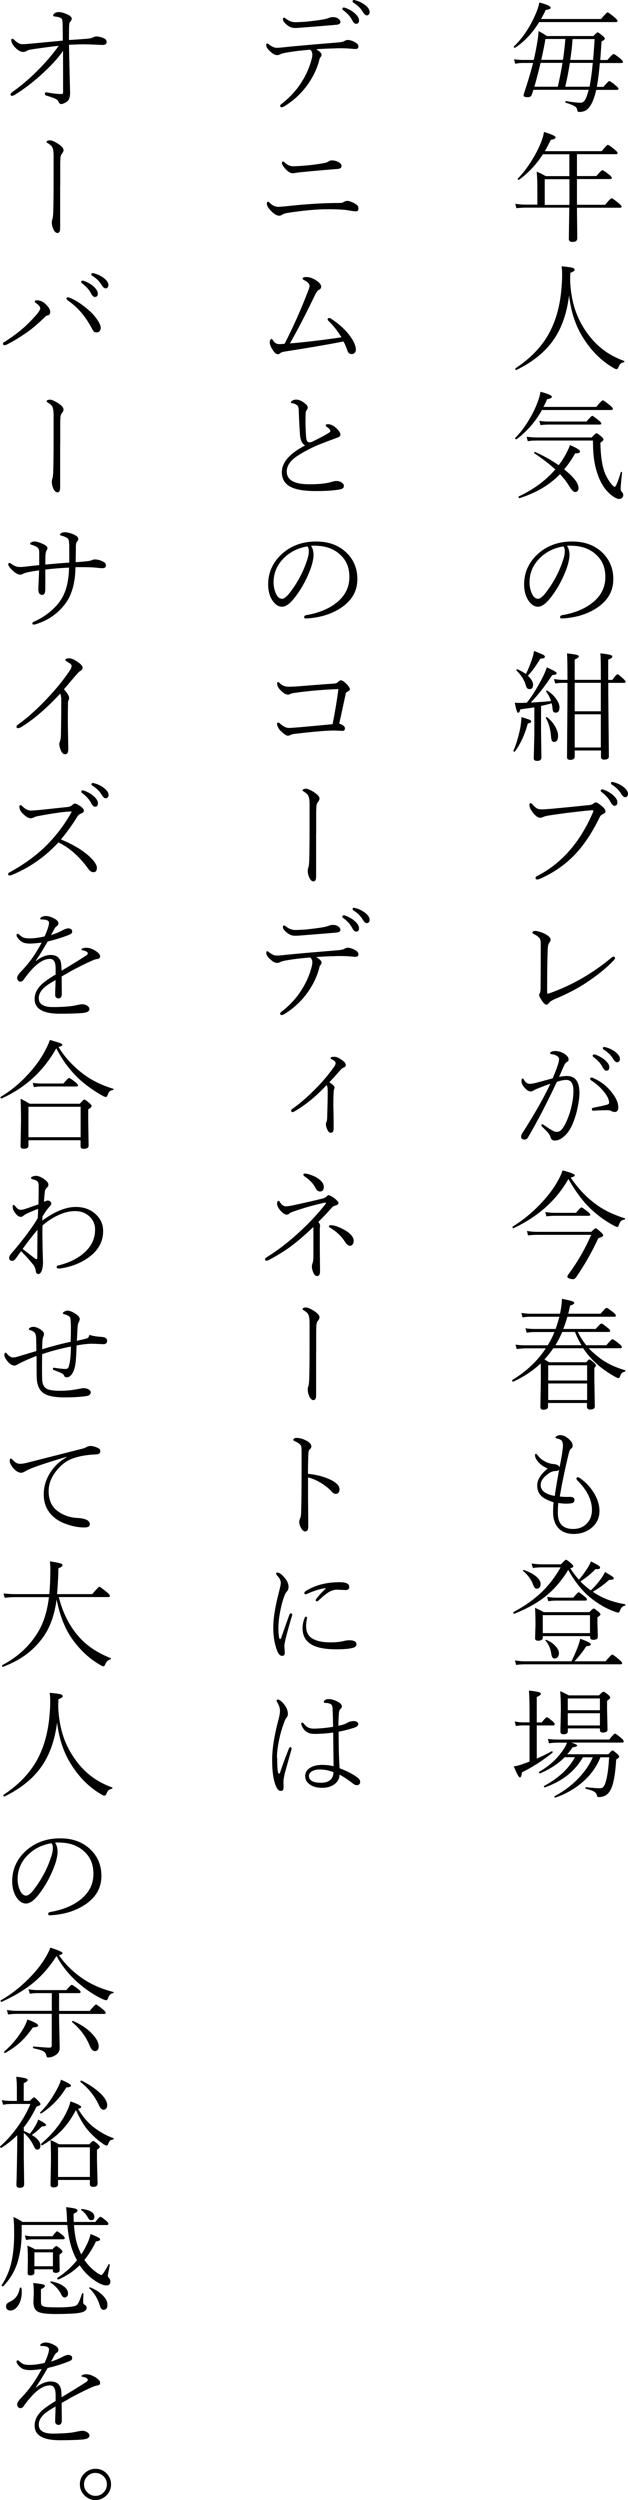<?xml version="1.0" encoding="UTF-8"?>
<svg id="_レイヤー_2" data-name="レイヤー 2" xmlns="http://www.w3.org/2000/svg" xmlns:xlink="http://www.w3.org/1999/xlink" viewBox="0 0 83.42 331.58">
  <defs>
    <style>
      .cls-1, .cls-2 {
        stroke-width: 0px;
      }

      .cls-2 {
        fill: none;
      }

      .cls-3 {
        clip-path: url(#clippath-1);
      }

      .cls-4 {
        clip-path: url(#clippath);
      }
    </style>
    <clipPath id="clippath">
      <rect class="cls-2" width="83.42" height="331.58"/>
    </clipPath>
    <clipPath id="clippath-1">
      <rect class="cls-2" width="83.42" height="331.58"/>
    </clipPath>
  </defs>
  <g id="txt">
    <g id="_アートワーク_84" data-name="アートワーク 84">
      <g class="cls-4">
        <g class="cls-3">
          <path class="cls-1" d="M71.86,2.52h7.98c.5-.59.78-.88.86-.88.09,0,.4.22.93.66.26.22.4.38.4.47,0,.1-.07.16-.22.16h-10.19c-.89,1.45-1.95,2.58-3.19,3.4-.02,0-.03,0-.04,0-.09,0-.14-.04-.14-.13,0-.01,0-.03.02-.04,1.23-1.19,2.23-2.71,2.99-4.56.2-.51.33-.93.38-1.27,1.01.26,1.51.49,1.51.71,0,.12-.22.22-.66.28-.19.42-.4.82-.62,1.2M70.85,11.9c-.06.2-.13.44-.23.7-.07.19-.25.29-.54.29-.36,0-.53-.08-.53-.24,0-.05.04-.2.12-.46.47-1.41.85-2.69,1.14-3.84h-1.33c-.37,0-.72.04-1.04.11l-.16-.6c.39.06.79.09,1.2.09h1.42c.14-.57.27-1.22.4-1.95.15-.82.23-1.44.24-1.88.35.18.71.4,1.1.66h6.19c.31-.33.49-.49.56-.49.07,0,.29.15.66.46.19.16.29.28.29.37,0,.11-.14.23-.43.37-.1,1.44-.16,2.26-.17,2.47h.95c.45-.54.72-.8.82-.8.09,0,.39.21.9.62.22.19.34.33.34.44,0,.09-.07.14-.23.14h-2.84c-.11,1.3-.25,2.35-.4,3.16h.87c.44-.51.7-.77.78-.77.1,0,.39.2.88.61.23.19.35.33.35.42,0,.09-.08.14-.23.14h-2.73c-.08.36-.16.65-.24.89-.28.88-.63,1.47-1.05,1.77-.25.18-.57.27-.98.27-.15,0-.23-.07-.24-.21-.03-.24-.14-.42-.35-.55-.21-.14-.61-.29-1.2-.47-.04-.02-.05-.05-.05-.1,0-.08.03-.12.09-.11.92.15,1.57.22,1.95.22.25,0,.46-.15.62-.44.13-.23.28-.66.45-1.28h-7.36ZM70.98,11.5h3.12c.23-1.03.44-2.08.62-3.16h-2.91c-.34,1.41-.62,2.46-.83,3.16M75.11,5.17h-2.66c-.12.77-.31,1.7-.55,2.77h2.88c.12-.75.23-1.68.32-2.77M78.31,11.5c.18-.89.32-1.94.43-3.16h-3.04c-.23,1.41-.44,2.46-.62,3.16h3.24ZM78.79,7.95c.11-1.48.18-2.41.2-2.77h-2.93c-.06.85-.16,1.77-.31,2.77h3.04Z"/>
          <path class="cls-1" d="M71.38,27.18v-2.36c0-.71-.03-1.39-.09-2.05.4.16.8.36,1.2.59h3.14v-2.9h-3.52c-.85,1.34-1.91,2.47-3.17,3.39-.01,0-.02,0-.03,0-.09,0-.14-.04-.14-.13,0,0,0-.02.02-.04.65-.66,1.27-1.47,1.87-2.44.5-.8.89-1.57,1.19-2.31.21-.53.35-1.01.41-1.43,1.03.31,1.54.55,1.54.73,0,.14-.21.25-.64.32-.31.64-.57,1.14-.78,1.5h7.54c.46-.56.73-.84.83-.84.09,0,.39.21.91.64.26.2.38.36.38.46,0,.09-.08.14-.23.14h-5.17v2.9h2.58c.44-.52.71-.78.8-.78.09,0,.39.19.88.58.25.2.37.35.37.44,0,.11-.07.16-.21.16h-4.42v3.41h3.74c.48-.58.77-.87.87-.87.08,0,.38.21.91.64.27.22.41.38.41.48,0,.09-.07.14-.23.14h-5.7c0,.9.02,1.85.03,2.84.01.71.01,1.12.01,1.21,0,.33-.21.49-.64.49-.32,0-.48-.13-.48-.4l.06-4.15h-5.88c-.39,0-.77.03-1.14.08l-.16-.59c.48.07.91.11,1.3.11h1.62ZM72.36,27.18h3.28v-3.41h-3.28v3.41Z"/>
          <path class="cls-1" d="M75.59,39.21c-.32,2.56-1.1,4.65-2.36,6.27-1.09,1.41-2.63,2.61-4.63,3.59-.01,0-.02,0-.03,0-.08,0-.12-.05-.12-.16,0-.03,0-.04.02-.06,1.97-1.3,3.45-2.82,4.42-4.57.86-1.54,1.41-3.37,1.64-5.48.09-.85.14-1.61.14-2.28,0-.44-.02-.84-.07-1.2.75.07,1.24.13,1.45.2.19.06.28.15.28.27s-.19.25-.57.4c0,.14-.01.34-.02.62,0,.23,0,.41,0,.54.08,1.58.36,2.99.84,4.23.37.97.89,1.9,1.57,2.8,1.22,1.64,2.79,2.79,4.73,3.48.04,0,.06.04.06.08,0,.06-.03.1-.09.11-.2.05-.34.12-.44.21-.09.09-.18.24-.26.46-.06.16-.15.24-.27.24-.1,0-.33-.11-.69-.34-1.59-.99-2.93-2.41-4-4.27-.83-1.45-1.36-3.16-1.59-5.13"/>
          <path class="cls-1" d="M72.19,53.97h7.02c.48-.59.77-.88.87-.88.08,0,.39.22.93.66.26.22.4.38.4.47,0,.11-.07.16-.21.16h-9.21c-.85,1.53-1.97,2.82-3.37,3.88-.01,0-.02,0-.03,0-.11,0-.16-.05-.16-.15,0-.02,0-.03.01-.04.62-.6,1.24-1.4,1.84-2.41.49-.82.88-1.62,1.17-2.42.18-.49.29-.92.35-1.28,1,.27,1.51.49,1.51.66,0,.15-.21.26-.64.33-.16.39-.32.73-.49,1.02M74.21,61.7c.4-.51.78-1.11,1.12-1.79.19-.39.32-.68.38-.88.89.38,1.33.65,1.33.84s-.21.26-.64.26c-.46.81-.94,1.51-1.46,2.12,1.27,1.01,1.91,1.84,1.91,2.48,0,.17-.05.3-.14.4-.08.09-.18.13-.31.13-.2,0-.46-.25-.77-.75-.3-.52-.72-1.06-1.24-1.62-1.39,1.43-3.18,2.49-5.38,3.18h-.02c-.07,0-.11-.05-.11-.16,0-.04.01-.06.03-.07,1.98-.93,3.6-2.12,4.85-3.58-.79-.72-1.71-1.43-2.78-2.14-.02,0-.03-.03-.03-.05,0-.08.04-.12.12-.12.01,0,.02,0,.02,0,1.14.51,2.17,1.09,3.12,1.75M82.45,62.66c.02-.07.06-.09.12-.07.05.02.07.05.06.11-.13,1.24-.19,1.93-.19,2.09,0,.2.06.36.18.49.11.1.17.23.17.38s-.06.29-.18.39c-.1.09-.22.13-.35.13-.23,0-.53-.13-.88-.38-.84-.61-1.47-1.48-1.89-2.62-.27-.7-.45-1.41-.56-2.11-.1-.69-.16-1.57-.17-2.64h-7.49c-.47,0-.86.03-1.16.09l-.16-.59c.53.06.97.09,1.31.09h7.34c.35-.38.56-.56.62-.56.1,0,.33.15.67.45.18.16.27.29.27.38,0,.11-.14.25-.41.43.03,1.56.19,2.8.49,3.71.23.68.57,1.28,1.01,1.82.19.21.32.32.41.32.15,0,.41-.64.8-1.92M71.8,56.39l-.16-.57c.39.06.79.09,1.2.09h5.06c.44-.51.7-.76.78-.76.07,0,.35.2.85.61.23.18.35.32.35.41s-.07.14-.22.14h-6.82c-.34,0-.69.03-1.04.08"/>
          <path class="cls-1" d="M75.33,72.41c.21.33.32.73.32,1.18,0,.4-.1.92-.3,1.57-.55,1.58-1.32,3-2.31,4.24-.58.71-1.11,1.07-1.58,1.07s-.91-.28-1.28-.84c-.38-.59-.56-1.3-.56-2.11,0-1.55.58-2.87,1.74-3.97,1.23-1.15,2.78-1.73,4.64-1.73,1.72,0,3.1.53,4.13,1.59.89.92,1.34,2.05,1.34,3.4,0,1.67-.81,2.99-2.43,3.97-1.22.74-2.68,1.16-4.36,1.25h-.04c-.16,0-.24-.06-.24-.18,0-.13.09-.22.27-.26,1.7-.29,3.06-.86,4.09-1.7,1.1-.9,1.65-2.02,1.65-3.36s-.45-2.31-1.35-3.08c-.76-.65-1.72-1-2.88-1.06-.13-.01-.28-.02-.43-.02s-.3,0-.44.02M74.84,72.47c-1.29.21-2.36.75-3.2,1.62-.86.88-1.3,1.93-1.3,3.16,0,.58.13,1.12.38,1.62.2.36.45.55.75.55.28,0,.66-.31,1.12-.93.97-1.29,1.71-2.68,2.2-4.2.15-.43.23-.82.23-1.15s-.06-.55-.19-.67"/>
          <path class="cls-1" d="M68.41,99.67s-.04.03-.07.03c-.09,0-.14-.04-.14-.11,0,0,0-.01,0-.02.37-.84.67-1.85.91-3.02.1-.59.15-1.07.15-1.44.61.18.99.31,1.12.37.13.06.19.13.19.21,0,.12-.15.21-.46.27-.41,1.49-.98,2.73-1.71,3.71M69.99,93.19c.57-.7,1.2-1.68,1.88-2.95.36-.67.61-1.24.77-1.73.57.26.93.45,1.09.55.14.08.21.16.21.24,0,.15-.19.22-.58.23-.96,1.46-1.91,2.68-2.86,3.65,1.21-.06,2.11-.13,2.7-.2-.17-.49-.39-.91-.65-1.25,0-.01,0-.02,0-.04,0-.07.04-.1.12-.1.02,0,.03,0,.05.02.53.34.94.74,1.23,1.2.25.37.37.71.37,1.01,0,.47-.17.7-.51.7-.16,0-.27-.06-.33-.17-.05-.09-.08-.26-.1-.5-.02-.19-.06-.38-.1-.57-.62.17-1.09.28-1.41.35v3.45l.05,3.38c0,.31-.2.46-.59.46-.29,0-.43-.12-.43-.37l.08-3.12v-3.62c-.31.06-.93.15-1.86.27-.07.31-.17.46-.3.46s-.27-.45-.44-1.34c.2.02.43.03.67.03s.56-.01.94-.03M69.85,89.41c.28-.55.54-1.18.79-1.89.14-.41.24-.8.3-1.18.63.24,1.03.41,1.2.5.16.08.24.17.24.25,0,.17-.2.26-.61.27-.52.88-1.07,1.64-1.65,2.27.46.42.69.82.69,1.18,0,.4-.16.59-.48.59-.23,0-.39-.15-.47-.46-.19-.71-.61-1.38-1.24-2-.02-.02-.02-.03-.02-.06,0-.07.03-.11.1-.11.02,0,.03,0,.03,0,.36.15.74.35,1.12.62M72.51,95.24v-.04c0-.06.04-.09.11-.09.02,0,.04,0,.06.02.47.36.84.81,1.12,1.33.22.42.33.79.33,1.13,0,.54-.18.81-.52.81-.15,0-.25-.06-.31-.18-.05-.11-.09-.3-.11-.59-.07-.93-.3-1.73-.68-2.4M79.81,99.54h-3.47v.8c0,.29-.2.44-.61.44-.28,0-.41-.12-.41-.35l.06-8.03v-1.83h-.67c-.29,0-.61.03-.96.08l-.16-.59c.43.07.81.11,1.12.11h.67c0-1.84-.02-3.01-.06-3.51.66.07,1.1.14,1.31.2.17.05.26.12.26.22,0,.1-.18.24-.55.4v2.69h3.47v-.9c0-1.35-.02-2.23-.06-2.62.69.08,1.14.16,1.34.22.17.05.25.12.25.22,0,.12-.18.26-.55.4v2.69h.55c.35-.5.58-.75.69-.75.09,0,.35.2.76.59.2.18.31.32.31.41,0,.09-.07.14-.21.14h-2.09v1.45l.08,8.3c0,.29-.21.43-.62.43-.29,0-.43-.12-.43-.35v-.85ZM76.34,94.34h3.47v-3.78h-3.47v3.78ZM79.81,94.74h-3.47v4.4h3.47v-4.4Z"/>
          <path class="cls-1" d="M71.92,107.35c.25,0,.74-.03,1.45-.09.67-.06,1.54-.15,2.61-.25,1.31-.14,2.08-.21,2.29-.23.21-.02.38-.07.51-.17.15-.12.27-.18.37-.18.15,0,.41.16.79.48.33.28.49.51.49.7,0,.15-.11.26-.34.36-.2.09-.35.23-.44.43-1.03,2.13-2.2,3.86-3.5,5.16-1.23,1.23-2.69,2.23-4.39,2.98-.17.07-.31.11-.41.11-.14,0-.21-.08-.21-.23,0-.09.08-.17.24-.25,3.22-1.65,5.69-4.47,7.39-8.44.03-.07.05-.13.05-.17,0-.07-.05-.1-.16-.1-.03,0-.24.02-.62.05-1.94.2-3.63.41-5.07.64-.39.06-.64.12-.77.19-.17.08-.31.12-.43.12-.34,0-.69-.27-1.07-.8-.25-.34-.37-.63-.37-.88,0-.17.05-.26.16-.26.06,0,.13.05.23.16.23.26.43.44.61.54.17.09.38.13.61.13M79.97,104.7c.07,0,.12,0,.16.02.48.17.88.39,1.19.64.46.38.69.72.69,1.04s-.13.47-.4.47c-.17,0-.35-.18-.53-.53-.25-.46-.64-.9-1.19-1.3-.06-.05-.09-.1-.09-.16,0-.12.06-.18.18-.18M81.3,103.71c.06,0,.15.02.26.05.4.1.78.28,1.14.53.48.33.72.68.72,1.02,0,.14-.04.24-.13.33-.07.07-.14.1-.23.1-.18,0-.35-.14-.53-.43-.28-.49-.72-.92-1.31-1.28-.04-.03-.06-.09-.06-.16,0-.1.05-.16.16-.16"/>
          <path class="cls-1" d="M71.83,125.2c0-.42-.07-.69-.21-.83-.19-.19-.42-.35-.71-.48-.12-.06-.18-.12-.18-.19,0-.15.12-.23.37-.23.19,0,.44.06.77.17.27.1.49.2.66.3.41.25.61.46.61.66,0,.14-.05.28-.16.42-.15.18-.22.51-.23.99-.05,1.55-.07,3.09-.07,4.6,0,.39,0,.73,0,1.02,0,.11.03.16.08.16.02,0,.09-.01.22-.05,1.54-.54,3-1.22,4.4-2.03,1.36-.79,2.65-1.69,3.86-2.71.1-.08.18-.12.25-.12.14,0,.21.08.21.23,0,.03-.04.09-.11.19-.97,1.04-2.25,2.08-3.84,3.12-1.1.72-2.45,1.42-4.05,2.09-.39.17-.65.34-.78.51-.1.15-.22.23-.35.23-.17,0-.38-.2-.64-.61-.2-.29-.31-.52-.31-.67,0-.08.04-.18.11-.3.05-.1.08-.31.08-.61.01-1.11.02-3.07.02-5.87"/>
          <path class="cls-1" d="M74.29,142.82c.39-.07.73-.11,1.02-.11,1.11,0,1.66.75,1.66,2.26,0,.47-.07,1.06-.21,1.77-.12.63-.27,1.17-.43,1.62-.34,1.04-.78,1.79-1.31,2.27-.43.43-.87.64-1.33.64-.31,0-.5-.16-.57-.47-.04-.15-.12-.3-.24-.46-.15-.2-.45-.51-.9-.93-.04-.04-.06-.09-.06-.14,0-.11.05-.16.14-.16.04,0,.09.03.16.08.54.39.99.67,1.34.85.11.05.24.08.41.08.22,0,.42-.09.59-.26.42-.46.81-1.26,1.16-2.38.3-1.03.45-1.96.45-2.81,0-.96-.32-1.44-.95-1.44-.35,0-.77.09-1.26.27-1.29,2.76-2.57,5.22-3.84,7.38-.09.17-.24.26-.44.26-.31,0-.46-.13-.46-.4,0-.14.05-.28.14-.41,1.62-2.53,2.87-4.72,3.75-6.59-.39.12-.93.33-1.63.61-.24.08-.44.18-.61.29-.12.08-.23.12-.34.12-.23,0-.45-.1-.67-.31-.38-.36-.58-.71-.59-1.04,0-.24.06-.37.18-.37.03,0,.08.05.14.16.21.37.47.55.78.55.26,0,.63-.07,1.12-.21.91-.24,1.55-.42,1.92-.52.28-.63.53-1.27.73-1.91.08-.26.12-.47.12-.66,0-.16-.11-.31-.34-.44-.2-.11-.42-.17-.67-.19-.12-.02-.18-.06-.18-.14,0-.05.04-.11.12-.16.12-.08.32-.12.61-.12.38,0,.76.12,1.16.37.38.23.57.48.57.76,0,.15-.08.26-.23.32-.13.07-.26.24-.4.53-.35.8-.56,1.29-.64,1.45M82.13,146.87c0,.41-.16.61-.48.61-.16,0-.3-.04-.42-.11-.12-.08-.3-.12-.52-.12-.63,0-1.25.02-1.86.06h-.04c-.12,0-.19-.07-.19-.2,0-.1.06-.16.18-.19.89-.17,1.52-.31,1.88-.42.15-.04.23-.12.23-.24,0-.43-.25-.94-.76-1.55-.46-.55-1.01-1.03-1.66-1.44-.06-.05-.09-.11-.09-.18,0-.11.05-.17.14-.17.09,0,.16.02.23.05.97.41,1.81,1.04,2.49,1.91.58.73.87,1.39.87,1.99M78.9,139.85c.07,0,.12,0,.16.02.48.17.88.39,1.19.64.46.37.69.72.69,1.04s-.13.46-.4.46c-.17,0-.35-.18-.53-.53-.24-.46-.64-.89-1.19-1.29-.06-.05-.09-.1-.09-.16,0-.12.06-.18.18-.18M80.24,138.86c.06,0,.15.02.26.05.39.1.77.28,1.13.53.48.33.72.68.72,1.02,0,.14-.04.24-.13.33-.07.07-.15.1-.24.1-.18,0-.35-.14-.52-.43-.29-.49-.72-.92-1.31-1.28-.04-.03-.06-.08-.06-.16,0-.1.05-.16.16-.16"/>
          <path class="cls-1" d="M75.51,156.36c-1.59,2.82-4.03,5-7.3,6.54h-.01c-.08,0-.12-.06-.12-.16,0-.03.01-.05.03-.06,1.31-.81,2.53-1.8,3.64-2.96.92-.96,1.66-1.91,2.21-2.86.37-.63.63-1.18.77-1.63,1.09.28,1.63.5,1.63.66,0,.1-.18.2-.55.29,1.01,1.5,2.17,2.71,3.47,3.63,1,.72,2.23,1.31,3.7,1.77.04,0,.06.03.06.07,0,.06-.03.09-.09.1-.21.04-.37.11-.48.22-.1.11-.19.29-.28.55-.04.14-.11.21-.22.21-.07,0-.27-.09-.58-.26-.99-.54-1.93-1.22-2.83-2.05-1.05-.97-2.07-2.32-3.06-4.05M70.01,163.26c.37.08.83.12,1.39.12h7.15c.31-.32.5-.48.56-.48.09,0,.34.19.75.56.18.17.27.3.27.41,0,.09-.22.21-.66.37-.86,1.85-1.84,3.57-2.94,5.16-.12.17-.26.26-.43.26-.18,0-.35-.04-.52-.11-.15-.07-.22-.14-.22-.23,0-.07.06-.18.17-.34,1.19-1.6,2.19-3.34,3-5.2h-7.12c-.53,0-.95.03-1.27.08l-.14-.6ZM72.59,161.34l-.16-.59c.43.07.83.11,1.18.11h2.9c.4-.48.64-.72.73-.72.08,0,.35.19.82.56.23.18.35.32.35.41s-.07.14-.23.14h-4.59c-.34,0-.68.03-1.01.08"/>
          <path class="cls-1" d="M71.84,180.81c-1.04.99-2.26,1.8-3.66,2.44h-.02c-.09,0-.13-.06-.13-.17,0-.03.01-.04.03-.05,1.9-1.17,3.38-2.57,4.44-4.2h-2.72c-.34,0-.72.04-1.14.11l-.16-.6c.41.06.84.09,1.28.09h2.99c.36-.57.66-1.16.9-1.76h-2.68c-.34,0-.68.03-1.01.09l-.16-.59c.37.06.76.09,1.16.09h2.84c.1-.24.27-.78.51-1.62h-3.83c-.37,0-.73.03-1.07.09l-.16-.6c.39.07.8.11,1.23.11h3.91l.09-.46c.11-.6.16-1.11.16-1.52.75.15,1.22.26,1.42.34.14.06.22.12.22.19,0,.14-.19.27-.56.38-.06.35-.14.71-.24,1.07h4.29c.45-.52.71-.78.8-.78s.38.19.87.58c.25.19.37.35.37.46,0,.09-.07.14-.21.14h-6.23c-.18.62-.36,1.16-.55,1.62h4.31c.41-.48.66-.72.76-.72.09,0,.37.19.84.58.21.16.32.29.32.4,0,.09-.07.14-.2.14h-4.1c.3.6.67,1.19,1.12,1.76h2.67c.45-.53.72-.8.81-.8.1,0,.4.2.9.61.23.18.35.33.35.45,0,.09-.07.14-.21.14h-4.19c.4.42.85.82,1.34,1.2.97.76,2.13,1.32,3.48,1.71.04.01.06.04.06.08,0,.06-.03.09-.09.11-.19.05-.32.12-.4.2-.07.08-.15.23-.23.45-.05.14-.12.21-.23.21-.09,0-.25-.07-.47-.2-1.1-.62-2.04-1.31-2.81-2.08-.5-.48-.96-1.04-1.38-1.68h-3.97c-.4.57-.79,1.07-1.18,1.49.16.09.37.21.63.37h4.92c.21-.26.35-.38.41-.38.08,0,.28.14.59.41.19.17.29.3.29.4,0,.09-.07.2-.21.3v1.54l.06,3.56c0,.3-.2.44-.61.44-.29,0-.43-.13-.43-.39v-.48h-5.17v.46c0,.29-.21.44-.62.44-.27,0-.4-.12-.4-.37l.06-3.52c0-1.2,0-1.97-.02-2.29M77.99,181.08h-5.17v2.02h5.17v-2.02ZM77.99,183.49h-5.17v2.2h5.17v-2.2ZM73.77,178.42h3.46c-.33-.58-.62-1.16-.85-1.76h-1.69c-.32.71-.63,1.3-.91,1.76"/>
          <path class="cls-1" d="M74.16,199.34c-.04.41-.06.85-.06,1.33,0,1.41.68,2.12,2.03,2.12.77,0,1.4-.26,1.88-.79.42-.47.62-1.05.62-1.74,0-1.32-.65-2.63-1.94-3.92-.08-.08-.12-.16-.12-.23,0-.12.07-.18.23-.18.03,0,.11.04.24.12.8.55,1.44,1.25,1.93,2.09.44.77.66,1.52.66,2.26,0,.98-.4,1.76-1.19,2.35-.64.47-1.39.7-2.23.7s-1.52-.25-2-.74c-.49-.51-.74-1.22-.74-2.16,0-.47.02-.9.06-1.3-.8-.26-1.36-.55-1.67-.88-.33-.34-.5-.8-.5-1.37,0-.72.46-1.47,1.39-2.23-.53-.22-.95-.51-1.25-.87-.29-.33-.43-.63-.43-.89,0-.13.04-.19.12-.19.06,0,.15.08.26.23.22.31.56.58.99.81.36.19.73.29,1.1.32.44.04.7.18.79.43.17-.85.29-1.54.37-2.06,0-.07.01-.17.03-.29.03-.23.05-.38.05-.47,0-.32-.06-.55-.16-.69-.11-.14-.29-.24-.56-.29-.18-.04-.27-.09-.27-.16,0-.08.08-.15.23-.22.13-.06.26-.09.4-.09.38,0,.76.18,1.15.53.33.29.5.58.5.86,0,.18-.07.32-.21.4-.12.08-.22.29-.3.61-.48,1.94-.88,3.86-1.2,5.75.3.03.59.05.86.05.12,0,.24,0,.34-.01.5-.02.75.11.75.4,0,.24-.12.39-.37.44-.16.04-.4.06-.72.06s-.69-.03-1.05-.09M73.69,198.4c.2-1.34.4-2.49.58-3.45-.08.1-.25.15-.5.15-.32.02-.63.13-.91.34-.69.49-1.04.99-1.04,1.52,0,.74.62,1.23,1.88,1.45"/>
          <path class="cls-1" d="M78.48,210.94c.49-.46.93-.96,1.31-1.49.24-.32.43-.64.58-.96.54.32.88.53,1,.62.11.08.16.16.16.24,0,.13-.21.19-.62.19-.68.62-1.39,1.14-2.16,1.57.06.05.16.12.29.2,1.1.71,2.43,1.2,3.98,1.46.04,0,.06.03.06.09,0,.06-.03.1-.08.1-.31.06-.53.29-.66.69-.05.15-.13.23-.24.23-.09,0-.34-.08-.75-.24-1.05-.41-2.07-1.03-3.06-1.85-1.06-.91-1.99-2.1-2.81-3.57-.9,1.48-1.96,2.69-3.19,3.64-1.07.82-2.39,1.55-3.97,2.17h-.02c-.07,0-.11-.05-.11-.16,0-.04.01-.06.03-.07,1.55-.82,2.85-1.76,3.91-2.81.89-.89,1.67-1.93,2.34-3.11h-2.48c-.47,0-.87.03-1.2.09l-.18-.6c.5.07.95.11,1.37.11h2.54c.37-.41.59-.61.67-.61.08,0,.32.17.7.5.18.17.27.29.27.38,0,.1-.14.18-.41.25.35.55.73,1.05,1.15,1.52.38-.43.77-.96,1.17-1.59.17-.27.31-.55.43-.84.57.29.92.48,1.05.58.1.08.16.15.16.22,0,.11-.04.17-.12.19-.08.03-.25.04-.5.04-.52.56-1.18,1.1-1.99,1.62.4.42.86.82,1.38,1.2M75.91,220.34c.33-.66.6-1.28.82-1.86.17-.46.29-.84.35-1.13.93.33,1.39.57,1.39.73s-.2.24-.59.26c-.46.72-.99,1.39-1.57,2h4.13c.51-.6.81-.9.89-.9.07,0,.38.22.91.67.27.23.4.38.4.45,0,.12-.07.18-.2.18h-12.72c-.41,0-.8.03-1.17.08l-.14-.6c.45.08.89.12,1.31.12h6.19ZM69.48,208.36s-.02-.02-.02-.04c0-.06.03-.09.1-.09h.01c.77.26,1.35.57,1.75.95.32.3.49.59.49.89,0,.43-.19.64-.56.64-.16,0-.31-.19-.46-.59-.23-.64-.67-1.23-1.31-1.77M72.1,217v.19c0,.28-.21.42-.64.42-.26,0-.38-.11-.38-.34l.05-1.73c0-.98-.02-1.75-.06-2.3.51.24.9.43,1.15.58h6.07c.32-.33.51-.49.57-.49.06,0,.27.15.64.44.17.14.26.25.26.34,0,.1-.13.23-.4.4v.66l.05,1.95c0,.25-.21.37-.62.37-.26,0-.4-.11-.4-.33v-.16h-6.27ZM78.37,214.22h-6.27v2.38h6.27v-2.38ZM72.47,217.62s-.02-.03-.02-.04c0-.05.03-.08.09-.08.01,0,.02,0,.03,0,.52.21.94.5,1.27.88.27.31.41.61.41.88,0,.23-.07.42-.2.55-.1.11-.23.16-.37.16-.25,0-.4-.21-.45-.62-.09-.68-.34-1.26-.76-1.74M72.84,212.38l-.16-.59c.43.07.8.11,1.12.11h2.35c.41-.48.64-.72.7-.72.08,0,.34.19.8.56.2.16.31.29.31.38,0,.12-.07.17-.2.17h-3.95c-.31,0-.63.03-.96.08"/>
          <path class="cls-1" d="M71.31,233.24c.59-.25,1.25-.57,1.98-.97,0,0,.01,0,.02,0,.07,0,.1.04.1.13,0,.03-.01.06-.03.07-1.28,1.03-2.62,1.9-4.05,2.6-.04.45-.13.67-.27.67s-.42-.49-.81-1.46c.32-.05.63-.12.93-.22.65-.23,1.04-.37,1.16-.42v-4.8h-.87c-.31,0-.62.03-.94.09l-.16-.61c.42.08.78.12,1.09.12h.88v-1.34c0-1.4-.03-2.36-.08-2.88.7.08,1.15.15,1.36.23.15.05.23.12.23.2,0,.12-.18.27-.55.42v3.38h.66c.36-.46.59-.69.67-.69.09,0,.34.17.76.52.19.16.29.29.29.41,0,.1-.07.16-.2.16h-2.18v4.4ZM74.99,233.08c-.91.9-1.99,1.6-3.25,2.12h-.02c-.08,0-.12-.05-.12-.15,0-.03.01-.05.03-.06,1.36-.78,2.45-1.78,3.25-3.01.19-.29.34-.57.44-.85h-1.25c-.41,0-.79.03-1.15.09l-.14-.59c.38.06.81.09,1.29.09h6.85c.43-.53.68-.79.76-.79.09,0,.38.2.87.61.2.17.3.31.3.44,0,.09-.07.14-.21.14h-6.76c.52.16.78.29.78.38,0,.13-.2.21-.59.24-.26.38-.5.69-.72.93h5.46c.28-.33.46-.5.54-.5.09,0,.31.15.64.45.17.15.26.27.26.38,0,.08-.13.2-.4.37-.1,1.72-.3,2.96-.61,3.73-.19.46-.43.78-.72.98-.26.18-.61.27-1.02.27-.11,0-.19-.07-.21-.21-.04-.21-.15-.38-.35-.5-.22-.14-.59-.26-1.12-.39-.04-.01-.06-.05-.06-.11,0-.08.03-.11.08-.1.86.09,1.47.14,1.82.14.21,0,.38-.06.48-.18.1-.1.2-.29.29-.57.24-.73.4-1.85.48-3.36h-1.15c-.53,1.32-1.38,2.47-2.54,3.43-.99.82-2.13,1.46-3.45,1.92,0,0-.02,0-.02,0-.07,0-.11-.04-.11-.13,0-.03.01-.05.03-.06,1.22-.65,2.29-1.45,3.2-2.41.83-.87,1.45-1.79,1.87-2.75h-1.31c-1.05,1.84-2.73,3.18-5.05,3.99-.01,0-.02,0-.02,0-.07,0-.11-.04-.11-.13,0-.03.01-.05.03-.06,1.9-1.02,3.26-2.28,4.09-3.81h-1.39ZM79.69,229.24h-4.26v.38c0,.27-.2.4-.59.4-.27,0-.4-.12-.4-.37l.06-2.83c0-1.06-.03-1.9-.09-2.52.36.15.74.34,1.15.56h4.01c.32-.33.51-.49.57-.49.1,0,.32.13.64.4.18.15.27.27.27.37,0,.11-.14.26-.41.45v1.05l.06,2.74c0,.28-.2.41-.61.41-.27,0-.4-.11-.4-.32v-.23ZM79.69,225.27h-4.27v1.56h4.27v-1.56ZM79.69,227.23h-4.27v1.62h4.27v-1.62Z"/>
          <path class="cls-1" d="M41.23,6.59c-1.18.09-2.23.22-3.17.38-.44.08-.72.16-.83.23-.11.07-.25.11-.41.11-.28,0-.59-.16-.92-.48-.35-.32-.53-.58-.53-.8,0-.18.04-.27.12-.27.04,0,.09.02.15.06.42.35.78.52,1.09.52.23,0,.49-.02.78-.05.89-.1,2.19-.22,3.92-.37l3.6-.3c.33-.03.56-.09.69-.16.16-.1.31-.16.44-.16.32,0,.67.11,1.07.34.25.15.38.32.38.52,0,.22-.12.34-.37.34-.13,0-.33-.01-.59-.04-.24-.02-.43-.03-.57-.04-.25-.01-.53-.02-.83-.02s-.59,0-.84.02c-.67.01-1.47.05-2.41.11.48.29.72.53.72.72,0,.08-.03.17-.09.26-.1.13-.17.24-.19.34-.29,1.2-.84,2.36-1.65,3.48-.87,1.17-1.9,2.1-3.09,2.81-.11.06-.21.09-.3.09-.12,0-.18-.07-.18-.2,0-.08.05-.16.16-.23,1.12-.87,2.02-1.85,2.69-2.93.64-1,1.09-2.06,1.36-3.16.04-.18.06-.34.06-.48,0-.26-.09-.46-.27-.62M39.17,2.95c.2,0,.65-.02,1.33-.06.81-.08,1.54-.17,2.19-.27.43-.07.73-.14.9-.21.23-.09.42-.14.58-.14.3,0,.54.05.7.16.23.16.35.32.35.48,0,.21-.16.33-.48.37-1.08.1-2.59.22-4.52.37-.45.04-.79.06-1.02.06-.39,0-.73-.12-1.04-.37-.39-.31-.58-.57-.58-.77,0-.15.06-.23.18-.23.03,0,.1.04.2.12.41.32.82.48,1.22.48M45.65,1c.07,0,.12,0,.16.02.48.17.88.38,1.19.64.46.37.69.72.69,1.04s-.13.46-.4.46c-.17,0-.35-.17-.53-.52-.24-.46-.64-.9-1.19-1.3-.06-.05-.09-.1-.09-.16,0-.12.06-.18.18-.18M46.98,0c.06,0,.15.02.26.05.4.1.78.28,1.14.53.48.33.72.68.72,1.03,0,.14-.04.24-.13.33-.07.07-.15.1-.23.1-.18,0-.35-.14-.53-.43-.28-.5-.72-.93-1.31-1.29-.04-.03-.06-.08-.06-.16,0-.11.05-.16.16-.16"/>
          <path class="cls-1" d="M37.06,27.43c.07,0,.34-.02.81-.06,2.67-.3,5.08-.45,7.25-.45.24,0,.41-.04.52-.12.17-.1.32-.16.45-.16.23,0,.51.09.86.26.28.14.46.26.55.38.07.09.11.22.11.38,0,.24-.1.37-.3.37s-.38-.02-.54-.05c-.49-.08-.83-.13-1.01-.15-.56-.05-1.3-.08-2.21-.08-1.46,0-3.24.16-5.36.49-.34.06-.59.14-.74.26-.1.07-.23.11-.38.11-.3,0-.67-.22-1.1-.67-.34-.35-.52-.65-.52-.9,0-.2.05-.3.16-.3.03,0,.14.09.34.27.3.29.67.43,1.11.43M38.97,22.05c.4,0,1.04-.04,1.93-.12.92-.09,1.7-.21,2.33-.34.14-.03.27-.09.38-.16.17-.1.3-.16.4-.16.4,0,.73.09,1.01.26.23.14.35.31.35.51,0,.21-.18.34-.53.37-1.09.08-2.75.22-4.98.44-.31.04-.5.06-.59.08-.16.03-.29.05-.39.05-.34,0-.72-.25-1.13-.77-.2-.25-.3-.45-.3-.58,0-.14.05-.21.16-.21.05,0,.11.04.18.11.37.35.76.53,1.19.53"/>
          <path class="cls-1" d="M45.38,44.77c-.56-.9-1.13-1.63-1.72-2.18-.09-.09-.14-.17-.14-.23,0-.12.06-.18.19-.18.08,0,.17.03.27.09,1.2.79,2.11,1.66,2.73,2.61.38.57.56,1.08.56,1.52,0,.18-.06.32-.19.43-.1.09-.22.13-.36.13-.28,0-.46-.14-.56-.43-.18-.51-.35-.92-.53-1.24-2.38.46-4.97.9-7.76,1.33-.33.06-.54.12-.62.2-.1.11-.22.16-.35.16-.22,0-.46-.21-.72-.64-.23-.36-.35-.69-.35-.98,0-.1.03-.2.1-.3.05-.08.1-.12.14-.12.06,0,.11.06.17.17.21.36.49.53.84.53.25,0,.49-.01.73-.05,1.14-2.22,2.18-4.55,3.11-6.98.13-.32.2-.55.2-.67,0-.29-.25-.56-.75-.8-.11-.06-.17-.11-.17-.17,0-.15.16-.23.49-.23.38,0,.78.13,1.2.38.51.31.77.61.77.9,0,.19-.1.34-.31.43-.17.09-.35.34-.54.75-1.19,2.47-2.29,4.59-3.3,6.35,2.03-.17,4.32-.44,6.85-.81"/>
          <path class="cls-1" d="M40.55,59.09c-.41-.21-.64-.68-.7-1.41-.06-.79-.12-1.9-.17-3.33-.02-.31-.09-.52-.23-.61-.22-.17-.46-.26-.72-.27-.05,0-.08-.04-.08-.11,0-.09.08-.18.25-.26.14-.07.28-.1.42-.1.39,0,.8.18,1.24.55.21.18.32.35.32.52,0,.09-.06.22-.17.37-.07.11-.11.23-.11.37-.01.39-.02.76-.02,1.12,0,.7.03,1.41.09,2.12.04.4.17.61.4.62h.05c.1,0,.23-.03.38-.1.72-.34,1.4-.7,2.04-1.07.22-.13.34-.24.34-.34,0-.15-.16-.34-.49-.56-.08-.06-.12-.12-.12-.2,0-.09.1-.14.29-.14.39,0,.8.21,1.23.64.29.31.43.55.43.74s-.17.33-.5.44c-1.6.58-2.71,1.02-3.3,1.31-1.2.6-2.02,1.1-2.47,1.49-.57.51-.86,1.07-.86,1.66,0,1.13,1,1.69,3.01,1.69,1.3,0,2.31-.11,3.04-.34.21-.07.39-.1.53-.1.27,0,.51.07.72.21.19.12.29.27.29.44s-.07.29-.22.37c-.12.07-.35.12-.68.16-.72.11-1.67.16-2.86.16-1.47,0-2.56-.18-3.27-.53-.81-.41-1.21-1.06-1.21-1.97,0-1.31,1.04-2.5,3.13-3.57"/>
          <path class="cls-1" d="M41.33,72.41c.21.33.32.73.32,1.18,0,.4-.1.92-.3,1.57-.55,1.58-1.32,3-2.31,4.24-.58.71-1.11,1.07-1.58,1.07s-.91-.28-1.28-.84c-.38-.59-.56-1.3-.56-2.11,0-1.55.58-2.87,1.74-3.97,1.23-1.15,2.78-1.73,4.64-1.73,1.72,0,3.1.53,4.13,1.59.9.92,1.34,2.05,1.34,3.4,0,1.67-.81,2.99-2.43,3.97-1.22.74-2.68,1.16-4.36,1.25h-.04c-.16,0-.24-.06-.24-.18,0-.13.09-.22.27-.26,1.7-.29,3.06-.86,4.09-1.7,1.1-.9,1.65-2.02,1.65-3.36s-.45-2.31-1.35-3.08c-.76-.65-1.72-1-2.88-1.06-.13-.01-.28-.02-.43-.02s-.3,0-.44.02M40.84,72.47c-1.29.21-2.36.75-3.2,1.62-.86.88-1.3,1.93-1.3,3.16,0,.58.13,1.12.38,1.62.2.36.45.55.75.55.28,0,.66-.31,1.12-.93.97-1.29,1.71-2.68,2.2-4.2.15-.43.23-.82.23-1.15s-.06-.55-.19-.67"/>
          <path class="cls-1" d="M44.96,91.39c-2.13.08-4.1.26-5.91.52-.24.04-.43.09-.55.16-.07.04-.16.06-.26.06-.3,0-.65-.23-1.07-.69-.23-.25-.35-.49-.35-.73,0-.17.04-.26.12-.26.04,0,.12.06.24.18.3.3.68.45,1.16.45.41,0,.86-.02,1.34-.06,2.26-.18,3.81-.3,4.64-.35.26-.02.44-.08.54-.18.17-.17.32-.26.43-.26.16,0,.39.14.68.43.34.34.51.6.51.77,0,.1-.1.2-.3.3-.15.06-.24.16-.26.3-.07.31-.22,1.01-.45,2.08-.17.78-.3,1.4-.41,1.86.51.18.76.39.76.62s-.1.35-.31.35l-1.02-.05c-.52,0-1.11.03-1.77.08-1.15.09-2.36.22-3.63.37-.22.03-.39.07-.49.13-.11.07-.24.11-.38.11-.17,0-.47-.2-.89-.59-.16-.14-.29-.32-.39-.52-.09-.18-.14-.32-.14-.43,0-.14.07-.21.19-.21.05,0,.14.07.27.2.4.35.78.52,1.12.52.17,0,.62-.03,1.36-.09,1.35-.12,2.84-.26,4.44-.41.32-1.62.58-3.17.77-4.66"/>
          <path class="cls-1" d="M41.99,110.6v2.91c0,.64,0,1.21,0,1.71v1.01c0,.45-.11.67-.36.67-.19,0-.36-.14-.51-.43-.16-.32-.24-.65-.24-.99,0-.14.03-.29.09-.45.04-.12.08-.4.1-.83.03-.88.05-2.3.05-4.27v-3.28c0-.64-.09-1.06-.27-1.27-.12-.13-.29-.26-.51-.4-.1-.06-.16-.11-.16-.16,0-.05.05-.1.14-.15.07-.04.18-.06.34-.06s.4.09.74.27c.69.39,1.04.73,1.04,1.04,0,.14-.07.28-.2.45-.12.14-.19.32-.21.56-.02.39-.03.66-.03.84v2.83Z"/>
          <path class="cls-1" d="M41.23,126.99c-1.18.09-2.23.22-3.17.38-.44.08-.72.16-.83.23-.11.07-.25.11-.41.11-.28,0-.59-.16-.92-.48-.35-.32-.53-.58-.53-.8,0-.18.04-.27.12-.27.04,0,.09.02.15.06.42.35.78.52,1.09.52.23,0,.49-.02.78-.05.89-.1,2.19-.22,3.92-.37l3.6-.3c.33-.03.56-.09.69-.16.16-.1.31-.16.44-.16.32,0,.67.11,1.07.34.25.15.38.32.38.52,0,.22-.12.34-.37.34-.13,0-.33-.01-.59-.04-.24-.02-.43-.03-.57-.04-.25-.01-.53-.02-.83-.02s-.59,0-.84.02c-.67.01-1.47.05-2.41.11.48.29.72.53.72.72,0,.08-.03.17-.09.26-.1.13-.17.24-.19.34-.29,1.2-.84,2.36-1.65,3.48-.87,1.17-1.9,2.1-3.09,2.81-.11.06-.21.09-.3.09-.12,0-.18-.07-.18-.2,0-.08.05-.16.16-.23,1.12-.87,2.02-1.85,2.69-2.93.64-1,1.09-2.06,1.36-3.16.04-.18.06-.34.06-.48,0-.26-.09-.46-.27-.62M39.17,123.35c.2,0,.65-.02,1.33-.06.81-.08,1.54-.17,2.19-.27.43-.07.73-.14.9-.21.23-.09.42-.14.58-.14.3,0,.54.05.7.16.23.16.35.32.35.48,0,.21-.16.33-.48.37-1.08.1-2.59.22-4.52.37-.45.04-.79.06-1.02.06-.39,0-.73-.12-1.04-.37-.39-.31-.58-.57-.58-.77,0-.15.06-.23.18-.23.03,0,.1.04.2.12.41.32.82.48,1.22.48M45.65,121.4c.07,0,.12,0,.16.02.48.17.88.38,1.19.64.46.37.69.72.69,1.04s-.13.46-.4.46c-.17,0-.35-.17-.53-.52-.24-.46-.64-.9-1.19-1.3-.06-.05-.09-.1-.09-.16,0-.12.06-.18.18-.18M46.98,120.4c.06,0,.15.02.26.05.4.1.78.28,1.14.53.48.33.72.68.72,1.03,0,.14-.04.24-.13.33-.07.07-.15.1-.23.1-.18,0-.35-.14-.53-.43-.28-.5-.72-.93-1.31-1.29-.04-.03-.06-.08-.06-.16,0-.11.05-.16.16-.16"/>
          <path class="cls-1" d="M43.38,143.91c-1.32,1.44-2.72,2.59-4.2,3.46-.16.09-.27.14-.34.14-.05,0-.1-.03-.13-.09-.03-.05-.05-.09-.05-.13,0-.06.06-.13.18-.22,1.15-.82,2.32-1.86,3.52-3.12.76-.82,1.44-1.63,2.01-2.45.14-.19.21-.36.21-.51,0-.17-.16-.33-.49-.48-.12-.06-.18-.11-.18-.17,0-.12.17-.18.52-.18.25,0,.56.13.94.4.38.24.56.47.56.69,0,.16-.08.27-.24.32-.16.06-.3.16-.43.3-.27.32-.77.88-1.51,1.67.46.31.69.54.69.69,0,.05-.01.11-.04.18-.03.07-.04.11-.04.12-.03.15-.05.4-.06.74-.01.26-.02.58-.02.94,0,.38,0,.78.02,1.2.01.51.02,1.26.02,2.27,0,.38-.13.56-.4.56-.16,0-.29-.11-.4-.34-.15-.3-.23-.56-.23-.8,0-.1.03-.2.08-.3.05-.1.08-.29.09-.56,0-.11.02-.73.05-1.84.01-.51.02-1.06.02-1.65,0-.46-.05-.73-.14-.83"/>
          <path class="cls-1" d="M41.6,162.76c-1.14,1.09-2.2,2-3.19,2.71-.74.53-1.58,1.05-2.52,1.55-.23.13-.39.19-.48.19-.13,0-.2-.07-.2-.21,0-.08.05-.16.16-.22,1.57-.96,3.14-2.18,4.71-3.66,1.14-1.07,2.2-2.21,3.17-3.44.03-.04.04-.07.04-.1,0-.05-.03-.07-.09-.07-.02,0-.04,0-.06,0-1.44.31-2.84.71-4.2,1.19-.26.09-.41.16-.45.2-.13.13-.26.2-.4.2-.25,0-.53-.19-.87-.58-.28-.33-.41-.62-.41-.88s.07-.37.21-.37c.05,0,.1.06.17.17.21.38.49.56.84.56.09,0,.31-.03.66-.09,1.65-.35,3.06-.67,4.22-.96.18-.05.31-.12.4-.2.15-.15.26-.23.33-.23.15,0,.39.13.74.38.39.29.58.51.58.67,0,.14-.14.25-.41.32-.19.05-.34.13-.45.26-.62.7-1.23,1.34-1.81,1.91.15.2.23.36.23.49l-.04.43c0,.14,0,.37,0,.71v1.75s.03,3.19.03,3.19c0,.42-.14.62-.41.62-.18,0-.34-.15-.48-.46-.13-.3-.19-.57-.19-.82,0-.15.03-.29.09-.45.07-.17.11-.47.11-.88v-3.91ZM40.5,156.05c-.13-.08-.2-.16-.2-.24,0-.11.07-.16.2-.16.22,0,.51.07.89.22.34.12.63.27.87.44.5.34.75.71.75,1.11s-.17.61-.51.61c-.23,0-.42-.14-.56-.42-.29-.59-.77-1.1-1.44-1.55M43.86,162.85c-.11-.06-.16-.14-.16-.23,0-.08.08-.12.23-.12.47,0,1.08.21,1.81.62.82.46,1.24.95,1.24,1.45,0,.21-.05.38-.16.5-.09.1-.19.16-.32.16-.22,0-.45-.18-.67-.52-.45-.72-1.1-1.34-1.95-1.86"/>
          <path class="cls-1" d="M41.99,179.4v2.91c0,.64,0,1.21,0,1.71v1.01c0,.45-.11.67-.36.67-.19,0-.36-.14-.51-.43-.16-.32-.24-.65-.24-.99,0-.14.03-.29.09-.45.04-.12.08-.4.1-.83.03-.88.05-2.3.05-4.27v-3.28c0-.64-.09-1.06-.27-1.27-.12-.13-.29-.26-.51-.4-.1-.06-.16-.11-.16-.16,0-.05.05-.1.14-.15.07-.04.18-.06.34-.06s.4.09.74.27c.69.39,1.04.73,1.04,1.04,0,.14-.07.28-.2.45-.12.14-.19.32-.21.56-.02.39-.03.66-.03.84v2.83Z"/>
          <path class="cls-1" d="M40.91,195.48c.93.08,1.78.28,2.54.58,1.1.44,1.65.93,1.65,1.47,0,.2-.06.36-.17.48-.09.09-.2.13-.31.13-.2,0-.41-.12-.62-.37-.33-.36-.8-.74-1.42-1.12-.52-.31-1.08-.55-1.66-.7v2.72l.03,3.78c0,.45-.14.67-.43.67-.14,0-.28-.1-.42-.29-.23-.33-.35-.65-.35-.98,0-.17.04-.33.12-.48.09-.17.13-.47.13-.9.03-.98.05-2.01.05-3.11.01-1.05.01-2.59.01-4.62,0-.55-.02-.87-.06-.96-.11-.23-.4-.44-.86-.64-.12-.05-.18-.11-.18-.19,0-.07.05-.13.16-.18.08-.04.16-.06.24-.06.42,0,.86.12,1.31.35.46.24.69.5.69.77,0,.17-.1.33-.29.48-.06.05-.09.25-.11.59-.03.69-.05,1.55-.05,2.58"/>
          <path class="cls-1" d="M38.43,214.18c.05-.12.12-.19.21-.19.12,0,.18.05.18.14,0,.03-.01.08-.03.16-.34,1.14-.61,2.11-.81,2.91-.14.55-.21.92-.21,1.1l.06.91c0,.28-.12.41-.35.41-.25,0-.46-.19-.62-.58-.38-.92-.56-1.98-.56-3.17,0-1.25.26-2.85.77-4.78.15-.58.23-.95.23-1.12,0-.35-.17-.69-.5-1.02-.08-.08-.12-.17-.12-.24,0-.09.05-.14.14-.14.31,0,.68.28,1.11.85.27.34.4.7.4,1.06,0,.25-.08.46-.23.61-.1.1-.21.28-.31.54-.22.56-.41,1.26-.57,2.09-.16.82-.24,1.55-.24,2.19,0,.53.03.95.09,1.25.03.15.08.23.13.23.06,0,.11-.04.14-.13.52-1.48.88-2.51,1.1-3.09M40.65,214.42c.09,0,.13.05.13.14,0,.02,0,.04,0,.07-.08.41-.12.75-.12,1.04,0,.73.25,1.27.77,1.61.56.36,1.38.55,2.45.55.71,0,1.33-.06,1.87-.2.2-.05.41-.08.64-.08.64,0,.96.18.96.53,0,.22-.14.38-.41.46-.48.14-1.24.21-2.27.21-1.7,0-2.9-.28-3.58-.83-.6-.46-.9-1.12-.9-1.98,0-.47.1-.94.3-1.4.04-.08.1-.12.17-.12M43.2,210.77s.05-.06.05-.09-.02-.03-.06-.03h-.04c-.66.09-1.44.34-2.35.74-.08.04-.15.06-.19.06-.12,0-.18-.05-.18-.16s.07-.19.19-.27c1.23-.78,2.73-1.17,4.49-1.17.85,0,1.28.2,1.28.61,0,.29-.16.43-.49.43l-1.12-.05c-.35,0-.68.09-.99.26-.32.16-.81.55-1.47,1.16-.08.08-.15.12-.21.12-.11,0-.17-.04-.17-.12,0-.07.03-.14.09-.23.36-.45.75-.88,1.17-1.27"/>
          <path class="cls-1" d="M36.82,233.13c0,.88.03,1.49.09,1.82.04.19.09.29.15.29.06,0,.1-.03.12-.09.37-1.11.77-2.19,1.2-3.24.04-.12.11-.18.21-.18.09,0,.14.07.14.21,0,.04-.01.09-.03.16-.57,2.01-.87,3.08-.9,3.22-.09.45-.14.73-.14.82v.96c.01.29-.11.43-.35.43-.22,0-.41-.14-.55-.41-.41-.78-.61-2.01-.61-3.69,0-1.41.26-3.12.78-5.12.17-.6.26-1.07.26-1.41s-.12-.73-.37-1.13c-.05-.09-.08-.15-.08-.2,0-.1.06-.16.19-.16.08,0,.19.05.32.16.25.17.47.42.67.74.21.32.32.66.32,1.04,0,.18-.08.36-.23.53-.09.11-.18.29-.25.54-.31.78-.55,1.63-.73,2.56-.16.8-.24,1.52-.24,2.15M45.13,234.53c1.07.41,1.89.84,2.44,1.3.16.13.25.28.27.44.02.28-.1.44-.35.5-.03,0-.06,0-.09,0-.15,0-.31-.06-.48-.19-.6-.47-1.21-.88-1.82-1.22,0,.5-.21.91-.62,1.24-.42.34-.98.52-1.7.52s-1.26-.16-1.68-.48c-.38-.28-.56-.64-.56-1.08,0-.46.22-.83.66-1.1.4-.25.94-.38,1.6-.38.54,0,1.05.06,1.51.18l-.05-4.47c-.83.12-1.67.18-2.51.18s-1.37-.38-1.68-1.12c-.03-.09-.05-.17-.05-.23,0-.1.05-.15.14-.15.07,0,.15.07.24.19.3.41.71.61,1.25.61.72,0,1.59-.08,2.59-.24,0-.66-.02-1.45-.06-2.37,0-.31-.08-.52-.2-.61-.19-.12-.44-.19-.76-.19-.14,0-.2-.06-.2-.16,0-.09.07-.17.21-.25.12-.07.26-.1.41-.1.35,0,.72.1,1.1.29.45.21.67.44.67.69,0,.12-.07.24-.2.35-.12.11-.19.32-.2.66-.04.53-.06,1.04-.06,1.55.29-.06.55-.12.79-.2.07-.03.23-.11.48-.24.21-.12.47-.18.8-.18.16,0,.29.04.4.11.11.07.17.16.17.27,0,.2-.15.36-.46.47-.61.21-1.33.4-2.15.56,0,1.9.04,3.51.13,4.85M44.29,235.04c-.6-.23-1.21-.35-1.82-.35-.43,0-.77.08-1.04.24-.26.16-.39.36-.39.61,0,.61.54.91,1.62.91.55,0,.97-.14,1.25-.41.26-.24.38-.57.38-1"/>
          <path class="cls-1" d="M9.17,5.31c1.02-.07,1.81-.12,2.38-.17.32-.03.54-.06.64-.11.29-.13.47-.2.53-.2.35,0,.71.08,1.07.24.26.11.38.29.38.52,0,.11-.05.2-.16.28-.08.06-.16.09-.24.09-.19,0-.48,0-.87-.03-.72-.03-1.34-.05-1.85-.05-.54,0-1.17.02-1.88.06,0,.58.03,1.73.07,3.43,0,.3.02.96.05,1.99.01.49.02.8.02.95,0,.43-.07.74-.2.94-.08.14-.24.27-.48.39-.2.1-.36.16-.5.16-.17,0-.29-.12-.38-.35-.03-.1-.12-.2-.25-.27-.21-.13-.66-.3-1.37-.51-.11-.03-.16-.11-.16-.26,0-.1.05-.16.16-.16.06,0,.14.01.24.03.67.12,1.24.19,1.7.19.14,0,.23-.01.26-.04.03-.03.05-.09.05-.19,0-.45,0-.95,0-1.49,0-1.07,0-2.41-.01-4.01-.66.99-1.68,2.09-3.05,3.31-1.12,1-2.26,1.85-3.39,2.55-.15.07-.26.11-.32.11-.14,0-.21-.05-.21-.16,0-.11.07-.22.21-.32,1.17-.83,2.29-1.78,3.36-2.85,1.15-1.15,2.09-2.26,2.83-3.31-1.77.21-3.04.39-3.82.52-.16.02-.32.09-.48.19-.13.07-.26.11-.4.11-.39,0-.78-.24-1.19-.7-.28-.32-.41-.62-.41-.88,0-.12.05-.17.14-.17.08,0,.19.07.34.23.35.33.67.49.96.49s.61-.02,1.01-.06c2.12-.2,3.59-.34,4.39-.41,0-1.16-.01-1.97-.03-2.45-.02-.25-.07-.41-.15-.49-.16-.14-.48-.23-.96-.27-.09-.01-.14-.07-.14-.15,0-.05.04-.12.11-.19.16-.16.37-.24.62-.24.31,0,.69.1,1.15.31.4.17.59.36.59.59,0,.11-.08.25-.23.42-.06.06-.1.23-.12.5-.01.3-.02.93-.02,1.9"/>
          <path class="cls-1" d="M7.99,24.6v2.91c0,.64,0,1.21,0,1.71v1.01c0,.45-.11.67-.36.67-.19,0-.36-.14-.51-.43-.16-.32-.24-.65-.24-.99,0-.14.03-.29.09-.45.04-.12.08-.4.1-.83.03-.88.05-2.3.05-4.27v-3.28c0-.64-.09-1.06-.27-1.27-.12-.13-.29-.26-.51-.4-.11-.06-.16-.11-.16-.16,0-.05.05-.1.14-.15.07-.04.19-.06.34-.06s.4.09.74.27c.69.39,1.04.73,1.04,1.04,0,.14-.07.28-.2.45-.12.14-.19.32-.21.56-.02.39-.03.66-.03.84v2.83Z"/>
          <path class="cls-1" d="M5.33,40.87c0-.21-.2-.44-.59-.7-.08-.05-.12-.11-.12-.18,0-.1.09-.16.26-.16.32,0,.6.08.84.24.25.16.46.37.66.62s.29.48.29.69c0,.27-.12.43-.37.46-.11.02-.19.06-.27.14-.84.83-1.62,1.5-2.32,2.01-1.15.8-2.1,1.37-2.85,1.73-.09.04-.18.06-.27.06-.13,0-.19-.06-.19-.18,0-.09.05-.17.16-.23.92-.57,1.83-1.24,2.73-2.03.61-.57,1.15-1.13,1.6-1.66.31-.38.46-.64.46-.8M9.07,39.9c-.16-.12-.24-.22-.24-.31,0-.1.07-.16.23-.16.04,0,.17.05.4.14.8.37,1.59.91,2.38,1.62.38.32.73.71,1.05,1.17.32.46.49.84.49,1.12,0,.17-.05.32-.15.43-.1.12-.23.18-.38.18-.17,0-.3-.04-.38-.12-.06-.05-.14-.17-.23-.34-.43-.82-.91-1.55-1.46-2.19-.5-.58-1.07-1.1-1.69-1.54M10.95,37.22c.07,0,.12,0,.16.02.48.17.88.39,1.19.64.46.38.69.73.69,1.05s-.13.46-.4.46c-.17,0-.35-.18-.53-.53-.24-.46-.64-.9-1.19-1.3-.06-.05-.09-.1-.09-.16,0-.12.06-.18.18-.18M12.28,36.22c.06,0,.15.02.26.05.4.1.78.28,1.14.53.48.33.72.68.72,1.02,0,.14-.04.24-.13.33-.07.07-.14.1-.23.1-.18,0-.35-.14-.53-.43-.28-.49-.72-.92-1.31-1.28-.04-.03-.06-.09-.06-.16,0-.1.05-.16.16-.16"/>
          <path class="cls-1" d="M7.99,59v2.91c0,.64,0,1.21,0,1.71v1.01c0,.45-.11.67-.36.67-.19,0-.36-.14-.51-.43-.16-.32-.24-.65-.24-.99,0-.14.03-.29.09-.45.04-.12.08-.4.1-.83.03-.88.05-2.3.05-4.27v-3.28c0-.64-.09-1.06-.27-1.27-.12-.13-.29-.26-.51-.4-.11-.06-.16-.11-.16-.16,0-.05.05-.1.14-.15.07-.04.19-.06.34-.06s.4.09.74.27c.69.39,1.04.73,1.04,1.04,0,.14-.07.28-.2.45-.12.14-.19.32-.21.56-.02.39-.03.66-.03.84v2.83Z"/>
          <path class="cls-1" d="M6.04,74.88c1.06-.11,2.11-.19,3.16-.26v-2.06c0-.62-.06-.98-.15-1.09-.12-.16-.44-.31-.95-.44-.08-.03-.13-.07-.13-.12,0-.07.07-.15.21-.23.11-.06.25-.09.43-.09.3,0,.68.09,1.12.27.45.18.67.4.67.66,0,.09-.06.2-.16.3-.1.11-.16.32-.16.66,0,.23-.01.93-.03,2.08.46-.02.99-.07,1.57-.13.28-.04.45-.07.51-.11.17-.08.33-.12.47-.12.41,0,.81.12,1.2.35.18.11.27.26.27.46,0,.23-.16.35-.48.35-.19,0-.5-.03-.93-.08-.44-.04-1.07-.06-1.91-.06h-.72c-.04,2.05-.47,3.64-1.3,4.77-.98,1.35-2.3,2.28-3.97,2.8-.11.03-.2.05-.26.05-.13,0-.2-.05-.2-.16,0-.09.07-.17.21-.23.78-.34,1.51-.79,2.17-1.34.58-.49,1.06-1.01,1.42-1.57.68-1.05,1.04-2.47,1.07-4.26-1.13.06-2.18.14-3.15.26v2.58c0,.52-.14.78-.41.78-.34,0-.52-.25-.52-.75,0-.12.02-.5.05-1.15.03-.57.04-1.02.05-1.35-.45.05-.94.13-1.45.24-.31.06-.53.13-.66.21-.14.08-.26.12-.38.12-.29,0-.64-.19-1.05-.58-.36-.33-.55-.6-.55-.81,0-.11.05-.17.16-.17.06,0,.14.04.24.12.38.28.74.42,1.09.42.23,0,.51-.01.82-.05.43-.05,1.03-.12,1.8-.2v-1.63c0-.33-.06-.55-.17-.66-.18-.15-.45-.28-.82-.4-.15-.04-.22-.08-.22-.14,0-.08.05-.15.14-.19.13-.07.28-.11.45-.11.29,0,.68.12,1.2.37.34.16.51.33.51.49,0,.11-.04.22-.11.32-.08.12-.13.34-.15.64-.01.22-.02.63-.02,1.23"/>
          <path class="cls-1" d="M7.98,92.02c-1.88,2.01-3.62,3.49-5.21,4.44-.14.08-.27.12-.37.12-.14,0-.21-.07-.21-.21,0-.08.08-.18.24-.3,1.36-.97,2.78-2.27,4.27-3.9,1.09-1.2,1.96-2.31,2.63-3.33.12-.17.18-.35.18-.55,0-.13-.2-.31-.59-.53-.16-.1-.24-.17-.24-.22,0-.15.17-.23.5-.23.31,0,.7.17,1.18.51.41.28.61.53.61.74,0,.2-.12.35-.35.46-.07.03-.22.18-.45.43-.47.56-1.03,1.21-1.68,1.97.46.51.69.89.69,1.14,0,.1-.02.2-.06.28-.06.12-.09.26-.09.39-.01.56-.02,1.44-.02,2.63l.06,3.45c0,.49-.13.73-.4.73-.24,0-.43-.15-.56-.46-.15-.33-.23-.63-.23-.9,0-.11.03-.23.08-.34.07-.17.12-.44.13-.8.03-1.46.05-3.02.05-4.67,0-.46-.06-.75-.16-.87"/>
          <path class="cls-1" d="M8.12,111.35c1.73.71,3.07,1.54,4,2.48.5.52.75.94.75,1.26,0,.4-.15.59-.46.59-.25,0-.47-.14-.67-.43-1.2-1.66-2.53-2.83-3.98-3.52-1.74,1.88-3.76,3.3-6.05,4.26-.19.08-.33.12-.43.12-.13,0-.2-.05-.2-.16,0-.09.04-.16.12-.21,2.18-1.19,3.95-2.52,5.33-3.98,1.15-1.22,2.12-2.53,2.9-3.92.05-.09.08-.15.08-.18,0-.02-.03-.03-.08-.03-.73,0-2.19.2-4.4.61-.25.05-.43.11-.55.18-.13.07-.26.11-.4.11-.3,0-.67-.22-1.1-.67-.27-.27-.4-.55-.4-.84,0-.16.05-.24.14-.24.06,0,.13.04.21.12.41.41.81.61,1.2.61.09,0,.49-.03,1.21-.09l3.66-.39c.27-.03.47-.12.62-.27.11-.12.21-.18.3-.18.17,0,.43.12.79.37.3.22.44.42.44.61,0,.12-.13.24-.4.35-.21.08-.38.22-.5.43-.56.93-1.28,1.93-2.16,3.01M10.97,104.83c.07,0,.12,0,.16.02.48.17.88.39,1.19.64.46.38.69.72.69,1.04s-.13.47-.4.47c-.17,0-.35-.18-.53-.53-.24-.46-.64-.9-1.19-1.3-.06-.05-.09-.1-.09-.16,0-.12.06-.18.18-.18M12.31,103.85c.06,0,.14.02.25.05.4.1.78.28,1.14.53.48.33.72.68.72,1.02,0,.14-.04.24-.13.33-.07.07-.15.1-.23.1-.18,0-.35-.14-.53-.43-.28-.49-.72-.92-1.31-1.28-.04-.03-.06-.08-.06-.16,0-.11.06-.16.16-.16"/>
          <path class="cls-1" d="M5.54,125.02c-.73.09-1.25.13-1.54.13-.45,0-.8-.07-1.06-.21-.23-.13-.46-.35-.66-.66-.05-.09-.08-.16-.08-.22,0-.14.05-.21.14-.21.08,0,.16.05.26.15.21.2.42.33.64.39.17.05.4.07.7.07.58,0,1.24-.09,1.98-.26.18-.38.34-.78.48-1.22.07-.24.11-.44.11-.59,0-.29-.33-.44-.99-.44-.12,0-.18-.03-.18-.08,0-.08.06-.16.18-.24.16-.09.35-.14.59-.14.27,0,.59.09.95.26.47.22.7.46.7.72,0,.16-.07.27-.2.35-.16.1-.3.27-.41.51-.06.12-.18.35-.37.69.57-.18,1.06-.38,1.47-.6.34-.19.62-.29.82-.29.16,0,.29.04.4.13.08.08.12.17.12.27,0,.12-.04.22-.12.29-.07.06-.2.13-.38.2-.92.36-1.84.64-2.76.85-.63,1.1-1.16,1.96-1.58,2.56l.03.03c.68-.54,1.33-.8,1.95-.8.9,0,1.38.48,1.42,1.43.02.26.03.47.03.66,1.53-.92,2.64-1.6,3.31-2.05.11-.08.17-.17.17-.27,0-.07-.05-.14-.14-.2-.15-.1-.33-.16-.56-.19-.09-.02-.14-.05-.14-.09,0-.08.07-.14.22-.19.12-.04.26-.06.42-.06.37,0,.76.13,1.18.38.44.27.66.52.66.76,0,.2-.11.32-.32.34-.18.03-.34.07-.48.12-.84.35-1.81.82-2.91,1.41-.17.09-.41.23-.73.42-.33.19-.56.31-.67.38l.02,2.3c0,.41-.15.61-.44.61-.12,0-.23-.04-.32-.13-.08-.08-.12-.18-.12-.3,0-.18,0-.48.02-.92.02-.44.03-.8.03-1.09-.72.41-1.24.75-1.55,1.04-.45.43-.68.89-.68,1.36,0,.79.62,1.19,1.85,1.19.89,0,1.7-.04,2.42-.12.28-.04.57-.09.88-.16.28-.06.48-.09.61-.09.3,0,.54.08.73.23.16.12.24.26.24.41,0,.29-.31.46-.93.52-.78.06-1.79.09-3.02.09-2.22,0-3.33-.65-3.33-1.95,0-.7.31-1.35.93-1.94.37-.35.99-.79,1.86-1.31v-.67c.01-.56-.07-.94-.23-1.16-.12-.16-.31-.24-.56-.24-.61,0-1.29.35-2.04,1.06-.47.46-.95,1.04-1.44,1.72-.11.16-.25.24-.41.24-.12,0-.22-.05-.31-.16-.08-.09-.12-.21-.12-.34,0-.2.15-.46.46-.79.62-.64,1.16-1.29,1.62-1.94.36-.52.75-1.16,1.16-1.92"/>
          <path class="cls-1" d="M7.48,139.03c-1.69,3.02-4.11,5.24-7.27,6.66-.01,0-.02,0-.02,0-.08,0-.12-.05-.12-.16,0-.03.01-.05.03-.06,1.29-.76,2.49-1.75,3.6-2.95.93-1,1.68-2.03,2.23-3.06.34-.63.57-1.14.69-1.53.81.23,1.29.38,1.46.45.13.06.19.13.19.22,0,.09-.17.18-.5.26.84,1.38,1.97,2.6,3.39,3.66,1.09.8,2.38,1.43,3.87,1.88.04,0,.06.03.06.07,0,.05-.02.08-.07.09-.21.04-.36.11-.47.21-.1.1-.19.27-.27.51-.05.14-.13.21-.23.21-.11,0-.29-.07-.52-.21-1.2-.69-2.23-1.43-3.07-2.22-1.19-1.12-2.19-2.47-2.99-4.04M10.71,151.23H3.78v.72c0,.28-.21.41-.64.41-.28,0-.41-.12-.41-.35l.06-3.33c0-1.21-.02-2.19-.06-2.95.44.21.85.43,1.21.66h6.66c.33-.38.53-.56.6-.56.08,0,.32.17.7.5.18.15.27.27.27.37,0,.12-.15.26-.45.43v1.4l.05,3.41c0,.29-.22.43-.66.43-.28,0-.41-.12-.41-.37v-.76ZM10.71,146.79H3.78v4.04h6.93v-4.04ZM4.5,144.21l-.15-.59c.36.06.74.09,1.16.09h2.91c.42-.49.67-.74.75-.74.09,0,.37.19.85.56.22.18.34.33.34.43,0,.09-.07.14-.21.14h-4.66c-.33,0-.66.03-.99.09"/>
          <path class="cls-1" d="M5.63,161.88c1.64-1.2,3.12-1.8,4.43-1.8,1.09,0,1.99.33,2.69,1,.63.59.95,1.33.95,2.21,0,1.45-.69,2.64-2.08,3.59-.99.68-2.16,1.13-3.5,1.34-.13.02-.24.03-.32.03-.18,0-.27-.06-.27-.17,0-.14.07-.22.21-.24,1.49-.37,2.68-.96,3.56-1.79.89-.84,1.33-1.82,1.33-2.95,0-.76-.28-1.37-.85-1.85-.49-.42-1.09-.62-1.81-.62-.8,0-1.66.23-2.56.7-.66.34-1.24.74-1.76,1.21-.01.32-.02.65-.02.98l.03,2.16.05,1.68c0,.53-.06.93-.19,1.23-.11.25-.24.38-.41.38-.2,0-.32-.11-.34-.32-.04-.36-.16-.67-.38-.94-.46-.58-.99-1.17-1.59-1.76-.15.19-.3.4-.46.63-.14.19-.22.31-.26.36-.15.19-.3.29-.45.29-.28,0-.41-.13-.41-.4,0-.18.11-.39.32-.62.7-.8,1.39-1.66,2.06-2.56.68-.91,1.15-1.61,1.42-2.11.03-.53.04-.93.04-1.2-.34.11-.82.31-1.41.58-.23.11-.41.21-.52.31-.1.11-.24.16-.4.16-.21,0-.42-.14-.64-.41-.28-.35-.41-.65-.41-.91,0-.18.05-.27.14-.27.04,0,.11.06.21.18.24.32.47.48.7.48.16,0,.32-.03.5-.08.24-.08.56-.18.94-.32.47-.16.79-.27.94-.32.02-.99.03-1.82.03-2.52,0-.27-.07-.45-.2-.56-.11-.1-.34-.19-.67-.27-.09-.02-.14-.09-.14-.2,0-.06.08-.11.23-.16.14-.05.28-.08.42-.08.28,0,.62.13,1.04.4.41.29.61.54.61.77,0,.16-.07.29-.2.4-.15.13-.24.31-.27.52-.05.4-.09.84-.12,1.34.3-.1.46-.16.48-.16.09,0,.2.03.3.09.13.09.2.2.2.34,0,.08-.08.2-.23.37-.33.36-.64.81-.95,1.34l-.02.55ZM3.01,165.65c.15.12.64.5,1.46,1.13.19.15.32.23.37.23.07,0,.11-.08.11-.24l.03-3.67c-.87,1.06-1.53,1.91-1.97,2.55"/>
          <path class="cls-1" d="M4.8,179.86c-.77.29-1.52.62-2.27.99-.27.18-.47.27-.61.27-.25,0-.51-.14-.78-.41-.38-.42-.56-.75-.56-.98,0-.21.05-.32.16-.32.06,0,.14.06.23.18.24.3.49.45.75.45.18,0,.36-.03.53-.08l2.58-.77c0-.5-.01-1.08-.03-1.74-.02-.34-.09-.57-.2-.7-.14-.15-.34-.26-.61-.34-.12-.03-.17-.07-.17-.11,0-.06.03-.1.08-.14.14-.12.32-.18.53-.18.28,0,.59.12.94.34.31.21.47.41.47.6,0,.13-.03.26-.09.38-.06.12-.1.33-.12.64-.02.32-.03.66-.03,1.01,1.12-.34,2.38-.68,3.79-.99.02-.76.03-1.46.03-2.09-.02-.6-.05-.96-.08-1.05-.07-.22-.33-.39-.78-.5-.14-.04-.21-.09-.21-.17,0-.06.08-.13.24-.22.13-.07.24-.1.33-.1.31,0,.67.13,1.09.41.39.25.58.48.58.71,0,.12-.05.27-.14.44-.09.13-.14.42-.16.86,0,.05-.01.26-.03.63-.02.38-.04.7-.05.95.73-.16,1.16-.26,1.3-.31.17-.05.27-.16.32-.33.02-.09.05-.13.09-.13.02,0,.05,0,.08.02.31.11.8.19,1.46.23.51.03.77.2.77.51s-.17.46-.5.46l-1.47-.06c-.58,0-1.28.08-2.09.23-.02.9-.06,1.57-.1,2.01-.07.82-.25,1.41-.52,1.79-.21.29-.44.43-.7.43-.16,0-.27-.07-.32-.2-.06-.15-.16-.25-.29-.32-.28-.14-.63-.28-1.04-.43-.12-.03-.18-.1-.18-.2,0-.08.05-.12.15-.12h.05c.64.1,1.14.16,1.5.16.2,0,.34-.1.4-.29.19-.57.29-1.46.3-2.69-1.34.27-2.62.6-3.82,1.01-.01.53-.02,1.07-.02,1.61s0,1.08.02,1.66c0,.68.22,1.13.65,1.35.33.16.9.24,1.72.24.77,0,1.49-.06,2.14-.19.58-.1.9-.16.95-.16.28,0,.51.06.71.17.19.11.28.24.28.38,0,.25-.16.41-.48.49-.79.12-1.77.19-2.96.19-1.34,0-2.28-.18-2.81-.55-.56-.38-.86-1.03-.92-1.96-.01-.37-.02-.85-.02-1.45v-1.53Z"/>
          <path class="cls-1" d="M11.98,191.78c.28,0,.58.07.91.21.29.1.43.26.43.48,0,.27-.18.41-.52.43-1.2.04-2.23.21-3.11.53-.89.31-1.66.91-2.32,1.8-.61.82-.91,1.66-.91,2.51,0,1.15.36,2.02,1.09,2.59.39.33.86.58,1.44.77.46.15.91.22,1.34.23.52.03.93.12,1.22.27.26.14.38.33.38.58,0,.28-.24.41-.73.41-.69,0-1.41-.12-2.17-.37-.76-.24-1.37-.57-1.83-.96-.93-.77-1.39-1.79-1.39-3.05,0-1.07.31-2.08.94-3.01.53-.8,1.23-1.44,2.09-1.92l-.03-.05c-1.72.51-3.15.96-4.29,1.38-.45.16-.84.34-1.19.54-.18.12-.36.18-.55.18-.33,0-.68-.22-1.06-.66-.29-.37-.43-.68-.43-.91,0-.2.05-.31.16-.31.05,0,.12.05.21.14.21.23.38.38.53.45.16.08.34.11.54.11.21,0,.56-.06,1.02-.18l6.95-1.77c.32-.07.57-.15.75-.25.16-.11.34-.16.53-.16"/>
          <path class="cls-1" d="M7.54,212.01c-.28,2.18-.91,3.93-1.89,5.24-.69.92-1.46,1.68-2.33,2.3-.81.58-1.78,1.08-2.91,1.52h-.02c-.08,0-.12-.06-.12-.16,0-.03.01-.05.03-.06,2.16-1.14,3.79-2.69,4.9-4.64.66-1.18,1.09-2.64,1.3-4.38H1.89c-.37,0-.79.03-1.27.09l-.15-.58c.56.06,1.03.09,1.41.09h4.67c.09-.96.14-2.07.14-3.34,0-.29-.02-.63-.06-1.01.76.12,1.24.22,1.44.29.16.06.23.13.23.23,0,.13-.18.27-.55.41,0,.57-.01,1.12-.05,1.63-.04.8-.08,1.39-.12,1.79h4.67c.55-.65.87-.98.96-.98.07,0,.4.25.99.73.27.22.4.39.4.5,0,.09-.07.14-.21.14h-6.58c.55,2.19,1.49,4,2.83,5.44,1,1.09,2.35,1.98,4.06,2.66.03.01.04.03.04.05,0,.05-.03.09-.09.11-.32.1-.55.33-.69.7-.06.15-.14.23-.24.23-.08,0-.33-.13-.77-.4-1.2-.75-2.26-1.75-3.2-3.01-1.06-1.4-1.81-3.26-2.25-5.59"/>
          <path class="cls-1" d="M7.59,228.41c-.32,2.56-1.1,4.65-2.36,6.27-1.09,1.41-2.63,2.61-4.63,3.59-.01,0-.02,0-.03,0-.08,0-.12-.06-.12-.16,0-.03,0-.04.02-.06,1.97-1.3,3.45-2.83,4.42-4.57.86-1.54,1.41-3.37,1.64-5.48.09-.85.14-1.61.14-2.28,0-.44-.02-.84-.07-1.2.75.07,1.24.13,1.45.19.19.06.28.15.28.27s-.19.25-.57.4c0,.14-.01.34-.02.62,0,.23,0,.41,0,.54.08,1.58.37,2.99.84,4.23.37.97.89,1.9,1.57,2.81,1.22,1.64,2.79,2.79,4.73,3.48.04,0,.05.04.05.08,0,.06-.03.1-.09.11-.2.05-.34.12-.44.21-.09.09-.18.24-.27.46-.06.16-.15.24-.27.24-.1,0-.33-.11-.69-.34-1.59-.99-2.93-2.41-4-4.27-.83-1.45-1.36-3.16-1.59-5.13"/>
          <path class="cls-1" d="M7.33,244.41c.21.33.32.73.32,1.18,0,.4-.1.92-.3,1.57-.55,1.58-1.32,3-2.31,4.24-.58.71-1.11,1.07-1.58,1.07s-.91-.28-1.28-.84c-.38-.59-.56-1.3-.56-2.11,0-1.55.58-2.88,1.74-3.97,1.23-1.15,2.78-1.73,4.64-1.73,1.72,0,3.1.53,4.13,1.59.9.92,1.34,2.05,1.34,3.4,0,1.67-.81,2.99-2.43,3.97-1.22.74-2.68,1.16-4.36,1.25h-.04c-.16,0-.24-.06-.24-.18,0-.13.09-.22.27-.26,1.7-.29,3.06-.86,4.09-1.7,1.1-.9,1.65-2.02,1.65-3.36s-.45-2.31-1.35-3.08c-.76-.65-1.72-1-2.88-1.06-.14-.01-.28-.02-.43-.02s-.3,0-.44.02M6.84,244.47c-1.29.21-2.36.75-3.2,1.62-.86.88-1.3,1.93-1.3,3.16,0,.58.13,1.12.38,1.62.2.36.45.55.75.55.28,0,.66-.31,1.12-.93.97-1.29,1.71-2.69,2.2-4.2.15-.43.23-.82.23-1.15s-.06-.55-.19-.67"/>
          <path class="cls-1" d="M7.5,259.44c-.95,1.49-2.04,2.72-3.27,3.7-1.09.86-2.43,1.65-4.02,2.37h-.02c-.07,0-.11-.05-.11-.14,0-.04.01-.06.03-.07,1.29-.73,2.5-1.67,3.65-2.81.95-.95,1.71-1.89,2.27-2.84.27-.44.49-.88.66-1.33,1.08.34,1.62.58,1.62.74,0,.1-.16.19-.48.26.86,1.26,1.98,2.33,3.36,3.24,1.14.73,2.41,1.27,3.84,1.63.04,0,.06.03.06.07,0,.05-.02.08-.07.09-.32.04-.55.29-.7.75-.05.13-.13.19-.24.19-.1,0-.29-.07-.59-.21-1.02-.49-2.01-1.16-2.98-1.98-1.23-1.05-2.23-2.26-2.99-3.65M.72,272.27s-.02.02-.03.02c-.1,0-.15-.05-.15-.14,0-.02,0-.03.02-.05.98-.84,1.8-1.83,2.48-2.95.25-.41.45-.85.61-1.3.94.33,1.41.6,1.41.79,0,.16-.23.24-.69.26-.57.82-1.14,1.48-1.7,1.99-.53.48-1.18.94-1.95,1.38M7.85,264.36v2.35h4.06c.48-.57.76-.85.85-.85.08,0,.38.21.9.64.26.21.38.36.38.45,0,.11-.07.16-.21.16h-5.98v.67l.08,3.84c0,.42-.2.75-.61.99-.3.18-.59.27-.89.27-.1,0-.17-.02-.2-.06-.03-.03-.06-.09-.08-.2-.05-.27-.2-.46-.43-.58-.21-.12-.64-.24-1.28-.38-.04-.01-.06-.05-.06-.11,0-.09.03-.13.08-.12,1.08.1,1.79.15,2.14.15.18,0,.27-.09.27-.27v-4.21H2.19c-.31,0-.68.03-1.12.09l-.15-.6c.46.07.89.11,1.27.11h4.69v-2.35h-1.91c-.34,0-.68.03-1.01.09l-.17-.6c.38.07.78.11,1.18.11h3.84c.4-.47.64-.7.72-.7s.36.18.84.55c.22.16.34.3.34.41,0,.09-.08.14-.23.14h-2.62ZM9.6,268.21s-.04-.03-.04-.05c0-.08.04-.12.11-.12.01,0,.02,0,.03,0,1.05.45,1.9,1.03,2.57,1.74.56.6.84,1.14.84,1.62,0,.43-.17.64-.51.64-.27,0-.49-.24-.69-.72-.47-1.18-1.25-2.22-2.32-3.12"/>
          <path class="cls-1" d="M3.16,282.22v.41c.29.12.56.25.8.38.3-.36.56-.73.77-1.12.16-.28.27-.53.35-.77.69.35,1.04.59,1.04.72,0,.11-.18.18-.55.19-.46.46-.91.84-1.34,1.13.76.47,1.14.94,1.14,1.39,0,.38-.15.56-.45.56-.15,0-.29-.15-.42-.44-.32-.7-.77-1.3-1.34-1.78v3.16l.05,3.66c0,.31-.2.46-.59.46-.3,0-.44-.13-.44-.4,0-.05,0-.25.02-.59.03-1.14.06-2.51.08-4.1,0-.42.01-1.05.01-1.89-.62.62-1.33,1.19-2.11,1.68-.01,0-.02,0-.03,0-.09,0-.13-.05-.13-.16,0-.02,0-.03.02-.05.9-.8,1.71-1.73,2.45-2.79.64-.93,1.16-1.87,1.55-2.82H1.6c-.45,0-.85.04-1.18.11l-.18-.61c.44.07.89.1,1.36.1h.64v-1.73c0-.49-.03-.98-.08-1.48.67.08,1.1.16,1.3.23.14.05.22.12.22.21,0,.12-.18.26-.53.41v2.35h.81c.3-.31.49-.47.56-.47.08,0,.29.18.62.53.16.17.24.3.24.38,0,.12-.17.22-.52.31-.53,1.09-1.11,2.03-1.73,2.8M5.48,280.31s-.02.01-.04.01c-.07,0-.11-.04-.11-.12,0-.01,0-.03.02-.05.75-.7,1.47-1.7,2.18-2.99.3-.55.49-.99.57-1.33.89.39,1.33.64,1.33.77,0,.16-.21.24-.62.26-.86,1.42-1.97,2.57-3.33,3.45M10.08,279.87c-.6,1.14-1.28,2.09-2.04,2.84-.66.66-1.46,1.26-2.42,1.82,0,0-.02,0-.03,0-.09,0-.13-.05-.13-.15,0-.02,0-.04.02-.06,1.52-1.3,2.65-2.72,3.39-4.26.21-.43.38-.88.49-1.35.95.33,1.42.58,1.42.73,0,.12-.14.21-.41.25.58.99,1.24,1.78,1.98,2.37.84.67,1.74,1.18,2.7,1.52.03.01.05.03.05.06,0,.07-.04.12-.11.13-.18.03-.3.08-.38.15-.07.08-.15.22-.23.42-.06.15-.13.23-.23.23-.08,0-.23-.07-.43-.21-.73-.49-1.39-1.08-1.98-1.76-.54-.6-1.09-1.52-1.66-2.75M11.94,289.13h-4.23v.59c0,.27-.2.4-.59.4-.28,0-.41-.12-.41-.35l.06-3.12c0-1.35-.02-2.29-.06-2.81.48.21.86.4,1.13.56h4.02c.28-.3.45-.45.51-.45.09,0,.3.14.62.43.17.15.26.27.26.37s-.12.22-.37.37v1.31l.08,3.18c0,.3-.2.44-.59.44-.29,0-.43-.12-.43-.37v-.56ZM11.94,284.8h-4.23v3.93h4.23v-3.93ZM10.7,276.14s-.02-.03-.02-.05c0-.09.04-.14.12-.14.02,0,.03,0,.04,0,1.13.58,2,1.19,2.62,1.82.52.53.78,1.01.78,1.44,0,.19-.05.35-.16.46-.09.1-.19.15-.32.15-.23,0-.43-.19-.61-.58-.53-1.18-1.34-2.21-2.45-3.1"/>
          <path class="cls-1" d="M10.23,299.78c-.08-.15-.14-.26-.18-.33-.61-1.21-.97-2.66-1.1-4.35H2.88v1.01c0,1.35-.17,2.61-.5,3.77-.36,1.26-1.01,2.37-1.94,3.34-.02.02-.03.02-.06.02-.11,0-.16-.04-.16-.12,0-.01,0-.02,0-.03.69-1.05,1.14-2.19,1.37-3.42.19-.97.29-2.09.29-3.36,0-.94-.03-1.69-.09-2.27.45.21.85.43,1.21.66h5.91l-.02-.55c-.03-.58-.06-1.06-.11-1.41.66.07,1.1.14,1.3.22.15.06.22.14.22.24,0,.12-.18.26-.53.41,0,.12.01.33.01.61,0,.21.01.37.02.48h2.87c.35-.46.57-.69.66-.69.09,0,.35.18.77.53.2.18.3.31.3.41,0,.1-.07.16-.22.16h-4.35c.06.94.19,1.73.37,2.38.13.47.33.97.59,1.52.26-.38.49-.8.72-1.27.26-.53.43-1,.52-1.44.58.24.95.4,1.09.49.12.07.18.15.18.23,0,.13-.18.22-.55.26-.47.96-.98,1.78-1.54,2.46.48.7,1.07,1.29,1.76,1.76.24.16.41.24.51.24.11,0,.43-.47.94-1.41.02-.03.03-.04.06-.04s.04,0,.05.01c.04.02.05.06.05.1-.17.92-.26,1.4-.26,1.42,0,.1.06.21.18.34.11.14.16.29.16.44,0,.35-.18.52-.54.52-.23,0-.53-.09-.91-.27-1.07-.57-1.94-1.38-2.63-2.41-.79.79-1.73,1.42-2.81,1.89h-.02c-.1,0-.15-.06-.15-.16,0-.02,0-.04.02-.05,1-.65,1.86-1.43,2.59-2.32M2.63,303.46s.04-.06.1-.06c.08,0,.12.03.13.08.02.18.03.36.03.53,0,.72-.17,1.33-.51,1.81-.29.42-.63.63-1.02.63-.17,0-.31-.06-.42-.17-.09-.1-.14-.23-.14-.39,0-.26.17-.46.5-.6.41-.19.72-.45.93-.76.18-.27.31-.62.4-1.06M3.46,297.09l-.15-.6c.36.07.68.11.98.11h2.67c.34-.44.55-.66.62-.66.07,0,.32.18.76.53.17.16.26.28.26.37,0,.1-.07.16-.2.16h-4.08c-.26,0-.54.03-.86.09M7.03,300.98h-2.46v.44c0,.24-.18.37-.55.37-.23,0-.35-.1-.35-.29l.03-1.73c0-.8-.02-1.44-.06-1.93.41.17.75.33,1.02.49h2.3c.28-.3.45-.44.52-.44s.26.13.55.38c.18.17.27.28.27.35,0,.1-.13.24-.4.41v.49l.03,1.56c0,.24-.18.37-.53.37-.25,0-.38-.1-.38-.3v-.18ZM10.88,304.2s.04-.06.09-.06c.07,0,.11.03.11.09-.02.46-.03.83-.03,1.12,0,.16.07.27.2.34.17.08.26.21.26.4,0,.3-.26.51-.77.63-.5.12-1.65.19-3.46.19-1.21,0-1.99-.12-2.35-.37-.33-.22-.49-.65-.49-1.26l.05-1.12c0-.54-.03-.99-.08-1.36.73.07,1.18.14,1.36.2.13.04.2.11.2.2,0,.12-.18.26-.53.41v1.65c0,.25.04.41.12.51.1.1.3.18.62.21.28.03.77.05,1.48.05,1.49,0,2.35-.11,2.57-.33.18-.18.4-.67.66-1.49M7.03,298.73h-2.46v1.85h2.46v-1.85ZM6.72,302.74s-.04-.04-.04-.07c0-.07.04-.1.12-.09.74.14,1.32.38,1.73.71.34.28.51.57.51.89,0,.17-.05.31-.15.41-.09.09-.19.13-.32.13-.17,0-.34-.17-.49-.52-.28-.53-.73-1.02-1.37-1.47M10.79,293.13s-.02-.03-.02-.06c0-.06.03-.09.09-.09h.02c1.1.14,1.65.48,1.65,1.03,0,.31-.14.46-.41.46-.17,0-.31-.1-.41-.29-.25-.47-.56-.82-.92-1.06M11.86,303.51s-.02-.02-.02-.04c0-.06.03-.09.1-.09.01,0,.02,0,.03,0,.71.27,1.29.64,1.74,1.12.38.41.56.79.56,1.16,0,.46-.16.69-.48.69-.16,0-.27-.05-.35-.16-.07-.09-.14-.25-.21-.48-.26-.85-.71-1.59-1.36-2.21"/>
          <path class="cls-1" d="M5.54,314.22c-.73.09-1.25.13-1.54.13-.45,0-.8-.07-1.06-.21-.23-.13-.46-.35-.66-.66-.05-.09-.08-.16-.08-.22,0-.14.05-.21.14-.21.08,0,.16.05.26.15.21.2.42.33.64.39.17.05.4.07.7.07.58,0,1.24-.09,1.98-.26.18-.38.34-.78.48-1.22.07-.25.11-.44.11-.59,0-.29-.33-.44-.99-.44-.12,0-.18-.03-.18-.08,0-.08.06-.16.18-.24.16-.09.35-.14.59-.14.27,0,.59.09.95.26.47.22.7.46.7.72,0,.16-.07.27-.2.35-.16.11-.3.27-.41.51-.06.12-.18.35-.37.69.57-.18,1.06-.38,1.47-.6.34-.19.62-.29.82-.29.16,0,.29.05.4.13.08.08.12.17.12.27,0,.12-.04.22-.12.29-.07.06-.2.13-.38.2-.92.36-1.84.64-2.76.85-.63,1.1-1.16,1.96-1.58,2.56l.03.03c.68-.54,1.33-.8,1.95-.8.9,0,1.38.48,1.42,1.43.02.26.03.47.03.66,1.53-.92,2.64-1.6,3.31-2.05.11-.08.17-.17.17-.27,0-.07-.05-.14-.14-.2-.15-.1-.33-.16-.56-.19-.09-.02-.14-.05-.14-.09,0-.08.07-.14.22-.19.12-.04.26-.06.42-.06.37,0,.76.13,1.18.38.44.27.66.52.66.76,0,.2-.11.31-.32.34-.18.03-.34.07-.48.12-.84.35-1.81.82-2.91,1.41-.17.09-.41.23-.73.42-.33.19-.56.31-.67.38l.02,2.3c0,.41-.15.61-.44.61-.12,0-.23-.04-.32-.13-.08-.08-.12-.18-.12-.3,0-.18,0-.48.02-.92.02-.44.03-.8.03-1.09-.72.41-1.24.75-1.55,1.04-.45.43-.68.89-.68,1.36,0,.79.62,1.19,1.85,1.19.89,0,1.7-.04,2.42-.12.28-.04.57-.09.88-.16.28-.06.48-.09.61-.09.3,0,.54.08.73.23.16.12.24.26.24.41,0,.29-.31.46-.93.52-.78.06-1.79.09-3.02.09-2.22,0-3.33-.65-3.33-1.95,0-.7.31-1.35.93-1.94.37-.35.99-.79,1.86-1.31v-.67c.01-.56-.07-.94-.23-1.16-.12-.16-.31-.24-.56-.24-.61,0-1.29.35-2.04,1.06-.47.46-.95,1.04-1.44,1.72-.11.16-.25.24-.41.24-.12,0-.22-.05-.31-.16-.08-.09-.12-.2-.12-.34,0-.2.15-.46.46-.79.62-.64,1.16-1.29,1.62-1.94.36-.52.75-1.16,1.16-1.92"/>
          <path class="cls-1" d="M12.69,327.44c.61,0,1.12.23,1.53.68.36.4.53.86.53,1.38,0,.61-.23,1.12-.68,1.54-.4.36-.86.54-1.38.54-.61,0-1.12-.23-1.54-.69-.36-.4-.54-.86-.54-1.39,0-.61.23-1.12.69-1.53.4-.35.87-.53,1.39-.53M12.69,327.98c-.45,0-.83.17-1.13.5-.27.29-.4.63-.4,1.02,0,.45.17.83.51,1.13.29.27.63.4,1.02.4.45,0,.82-.17,1.12-.51.26-.29.39-.63.39-1.02,0-.44-.17-.82-.5-1.12-.29-.26-.63-.39-1.02-.39"/>
        </g>
      </g>
    </g>
  </g>
</svg>